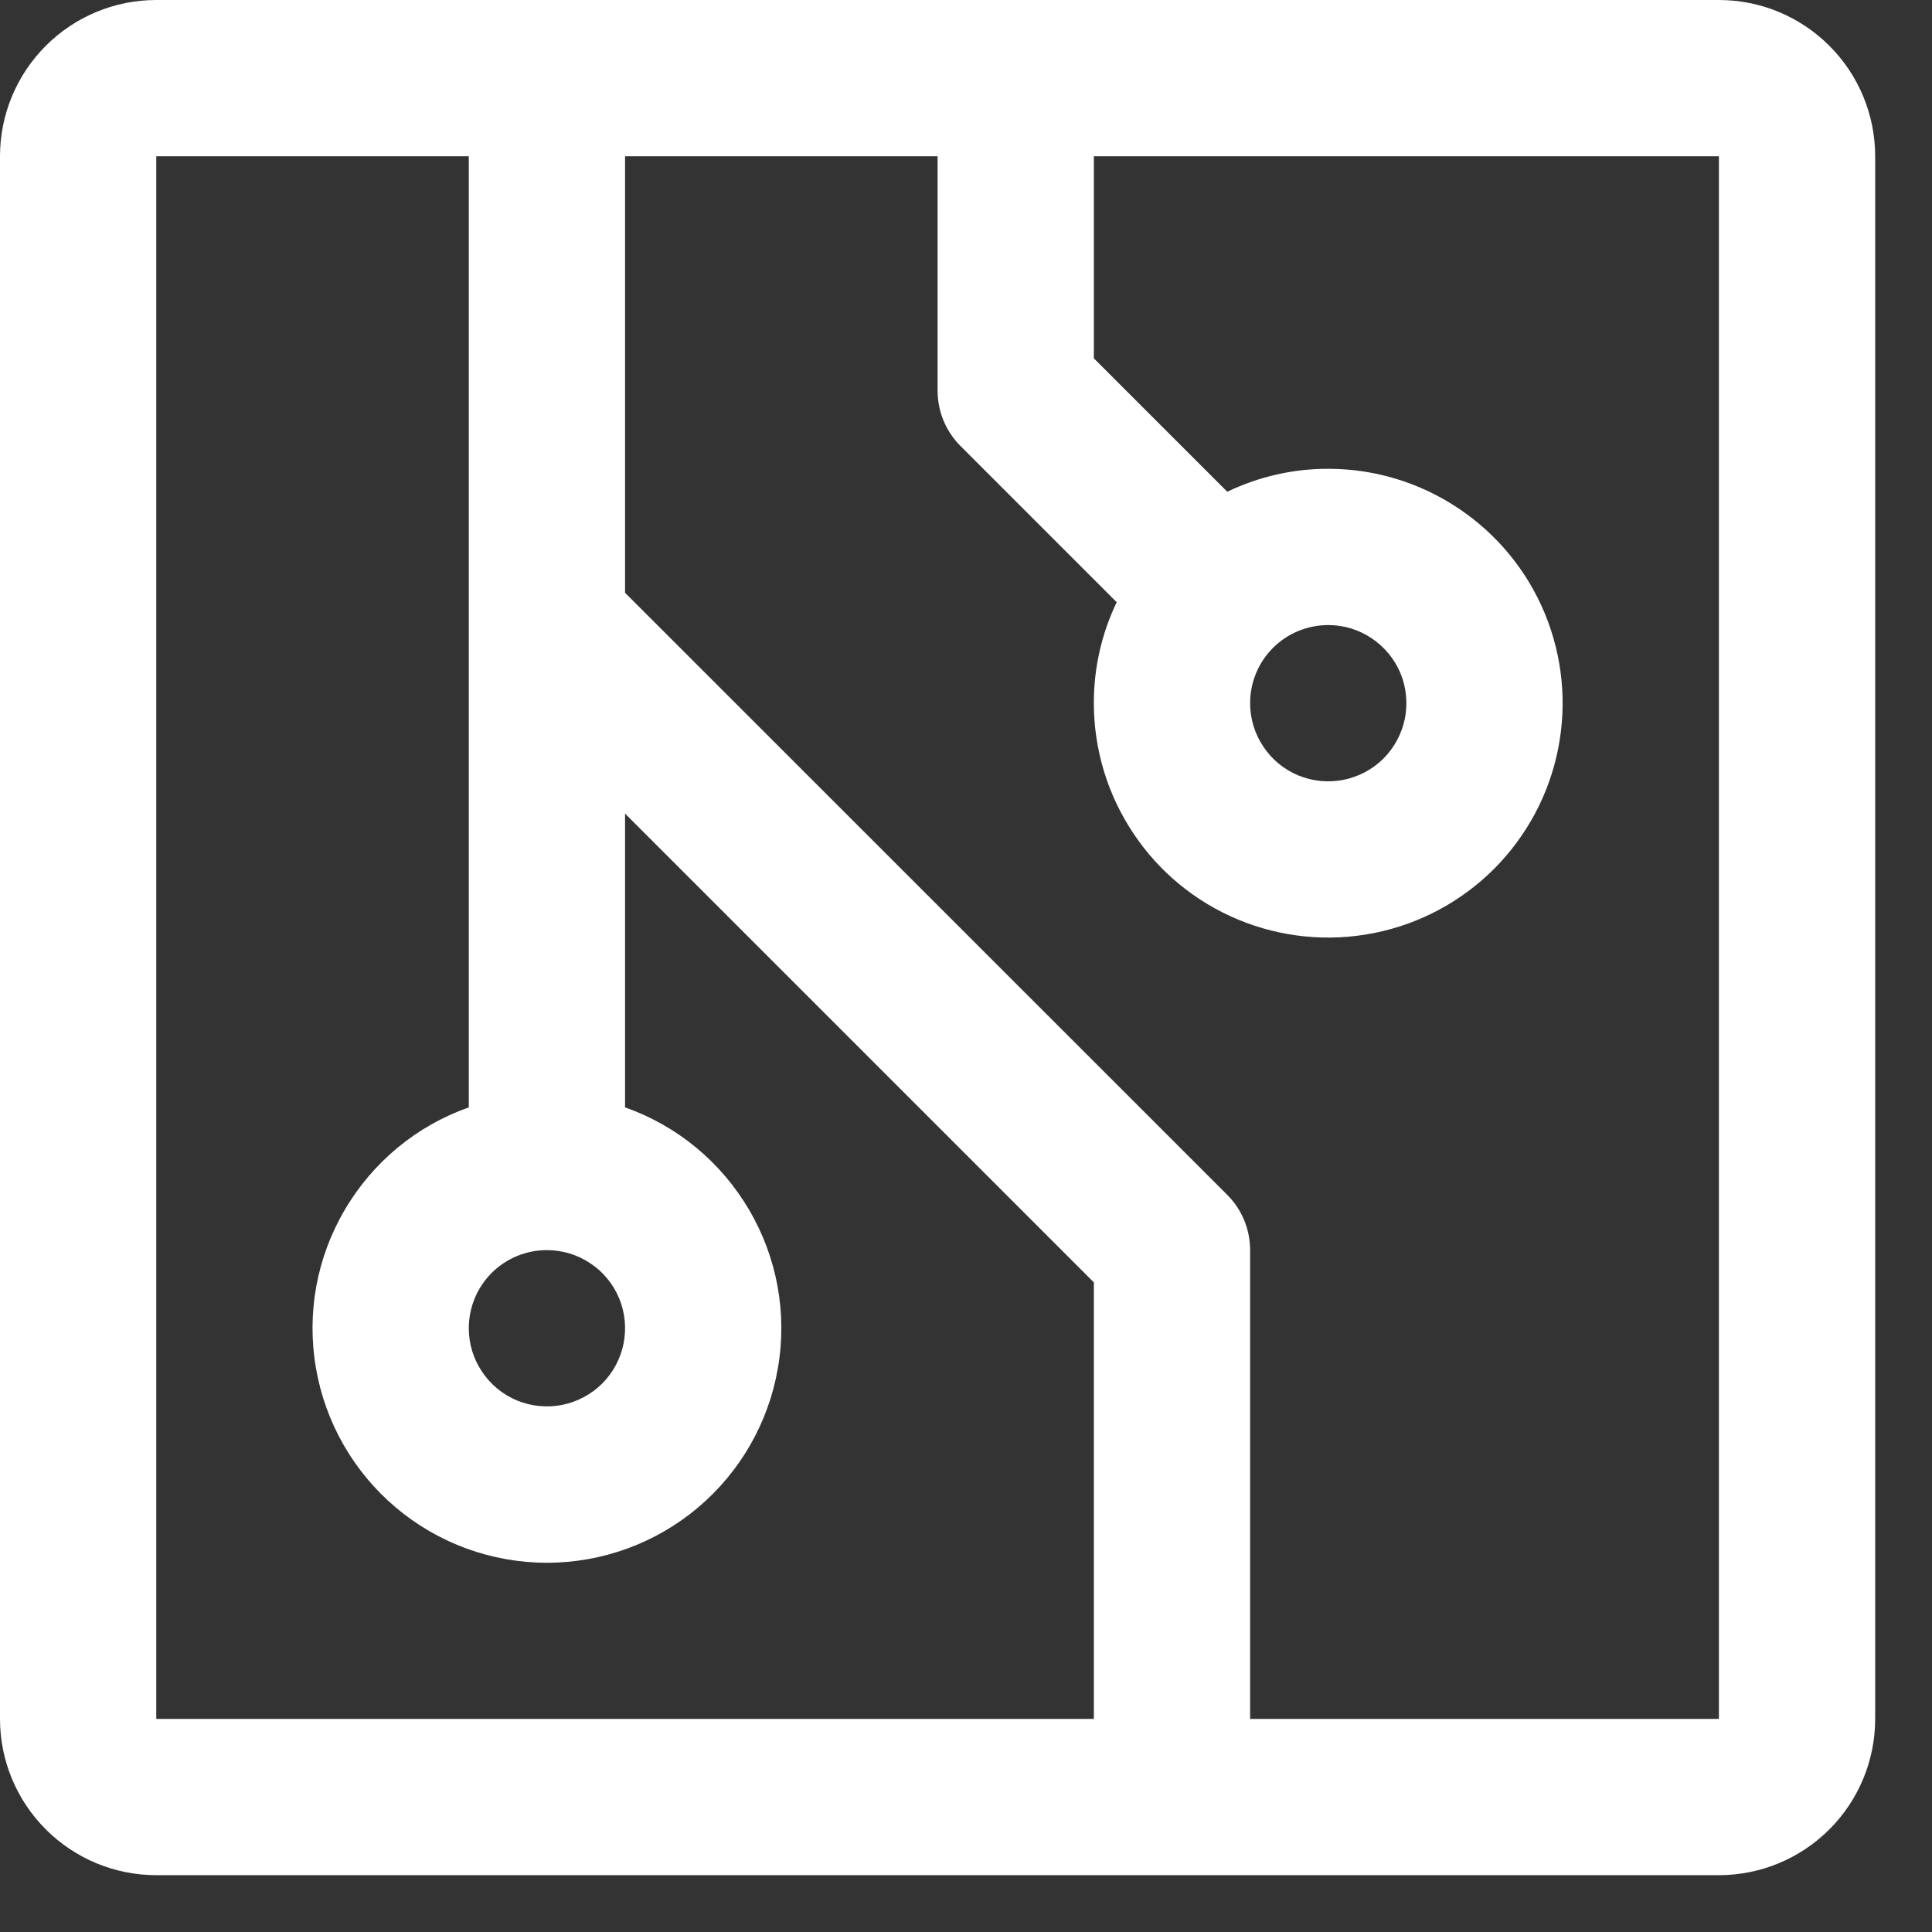 <svg width="17" height="17" viewBox="0 0 17 17" fill="none" xmlns="http://www.w3.org/2000/svg">
<rect x="0" y="0" width="17" height="17" fill="#333333" stroke="none"/>
<path d="M15.125 0H1.375C1.01 0 0.661 0.145 0.403 0.403C0.145 0.661 0 1.01 0 1.375V15.125C0 15.49 0.145 15.839 0.403 16.097C0.661 16.355 1.01 16.5 1.375 16.5H15.125C15.49 16.5 15.839 16.355 16.097 16.097C16.355 15.839 16.5 15.49 16.5 15.125V1.375C16.5 1.01 16.355 0.661 16.097 0.403C15.839 0.145 15.49 0 15.125 0ZM4.812 11C4.948 11 5.081 11.04 5.194 11.116C5.308 11.191 5.396 11.299 5.448 11.424C5.5 11.55 5.513 11.688 5.487 11.822C5.46 11.955 5.395 12.078 5.299 12.174C5.202 12.27 5.08 12.335 4.947 12.362C4.813 12.388 4.675 12.375 4.549 12.323C4.424 12.271 4.316 12.182 4.241 12.069C4.165 11.956 4.125 11.823 4.125 11.688C4.125 11.505 4.197 11.33 4.326 11.201C4.455 11.072 4.63 11 4.812 11ZM1.375 1.375H4.125V9.744C3.666 9.906 3.28 10.225 3.034 10.645C2.787 11.064 2.697 11.557 2.78 12.037C2.862 12.516 3.111 12.951 3.483 13.265C3.855 13.579 4.326 13.751 4.812 13.751C5.299 13.751 5.77 13.579 6.142 13.265C6.514 12.951 6.763 12.516 6.845 12.037C6.928 11.557 6.838 11.064 6.591 10.645C6.345 10.225 5.959 9.906 5.5 9.744V7.159L9.625 11.284V15.125H1.375V1.375ZM15.125 15.125H11V11C11 10.91 10.982 10.82 10.948 10.737C10.913 10.653 10.863 10.578 10.799 10.514L5.5 5.216V1.375H8.25V3.438C8.25 3.528 8.268 3.617 8.302 3.701C8.337 3.784 8.387 3.86 8.451 3.924L9.826 5.299C9.693 5.576 9.624 5.88 9.625 6.188C9.625 6.595 9.746 6.994 9.973 7.333C10.199 7.673 10.521 7.937 10.898 8.093C11.275 8.249 11.69 8.29 12.09 8.21C12.49 8.131 12.857 7.934 13.146 7.646C13.434 7.357 13.631 6.99 13.71 6.59C13.79 6.19 13.749 5.775 13.593 5.398C13.437 5.021 13.172 4.699 12.833 4.473C12.494 4.246 12.095 4.125 11.688 4.125C11.38 4.124 11.076 4.194 10.799 4.327L9.625 3.153V1.375H15.125V15.125ZM11.688 5.5C11.823 5.5 11.956 5.54 12.069 5.616C12.182 5.691 12.271 5.799 12.323 5.924C12.375 6.05 12.388 6.188 12.362 6.322C12.335 6.455 12.27 6.577 12.174 6.674C12.078 6.77 11.955 6.835 11.822 6.862C11.688 6.888 11.55 6.875 11.424 6.823C11.299 6.771 11.191 6.683 11.116 6.569C11.04 6.456 11 6.323 11 6.188C11 6.005 11.072 5.83 11.201 5.701C11.33 5.572 11.505 5.5 11.688 5.5Z" fill="white"/>
</svg>
